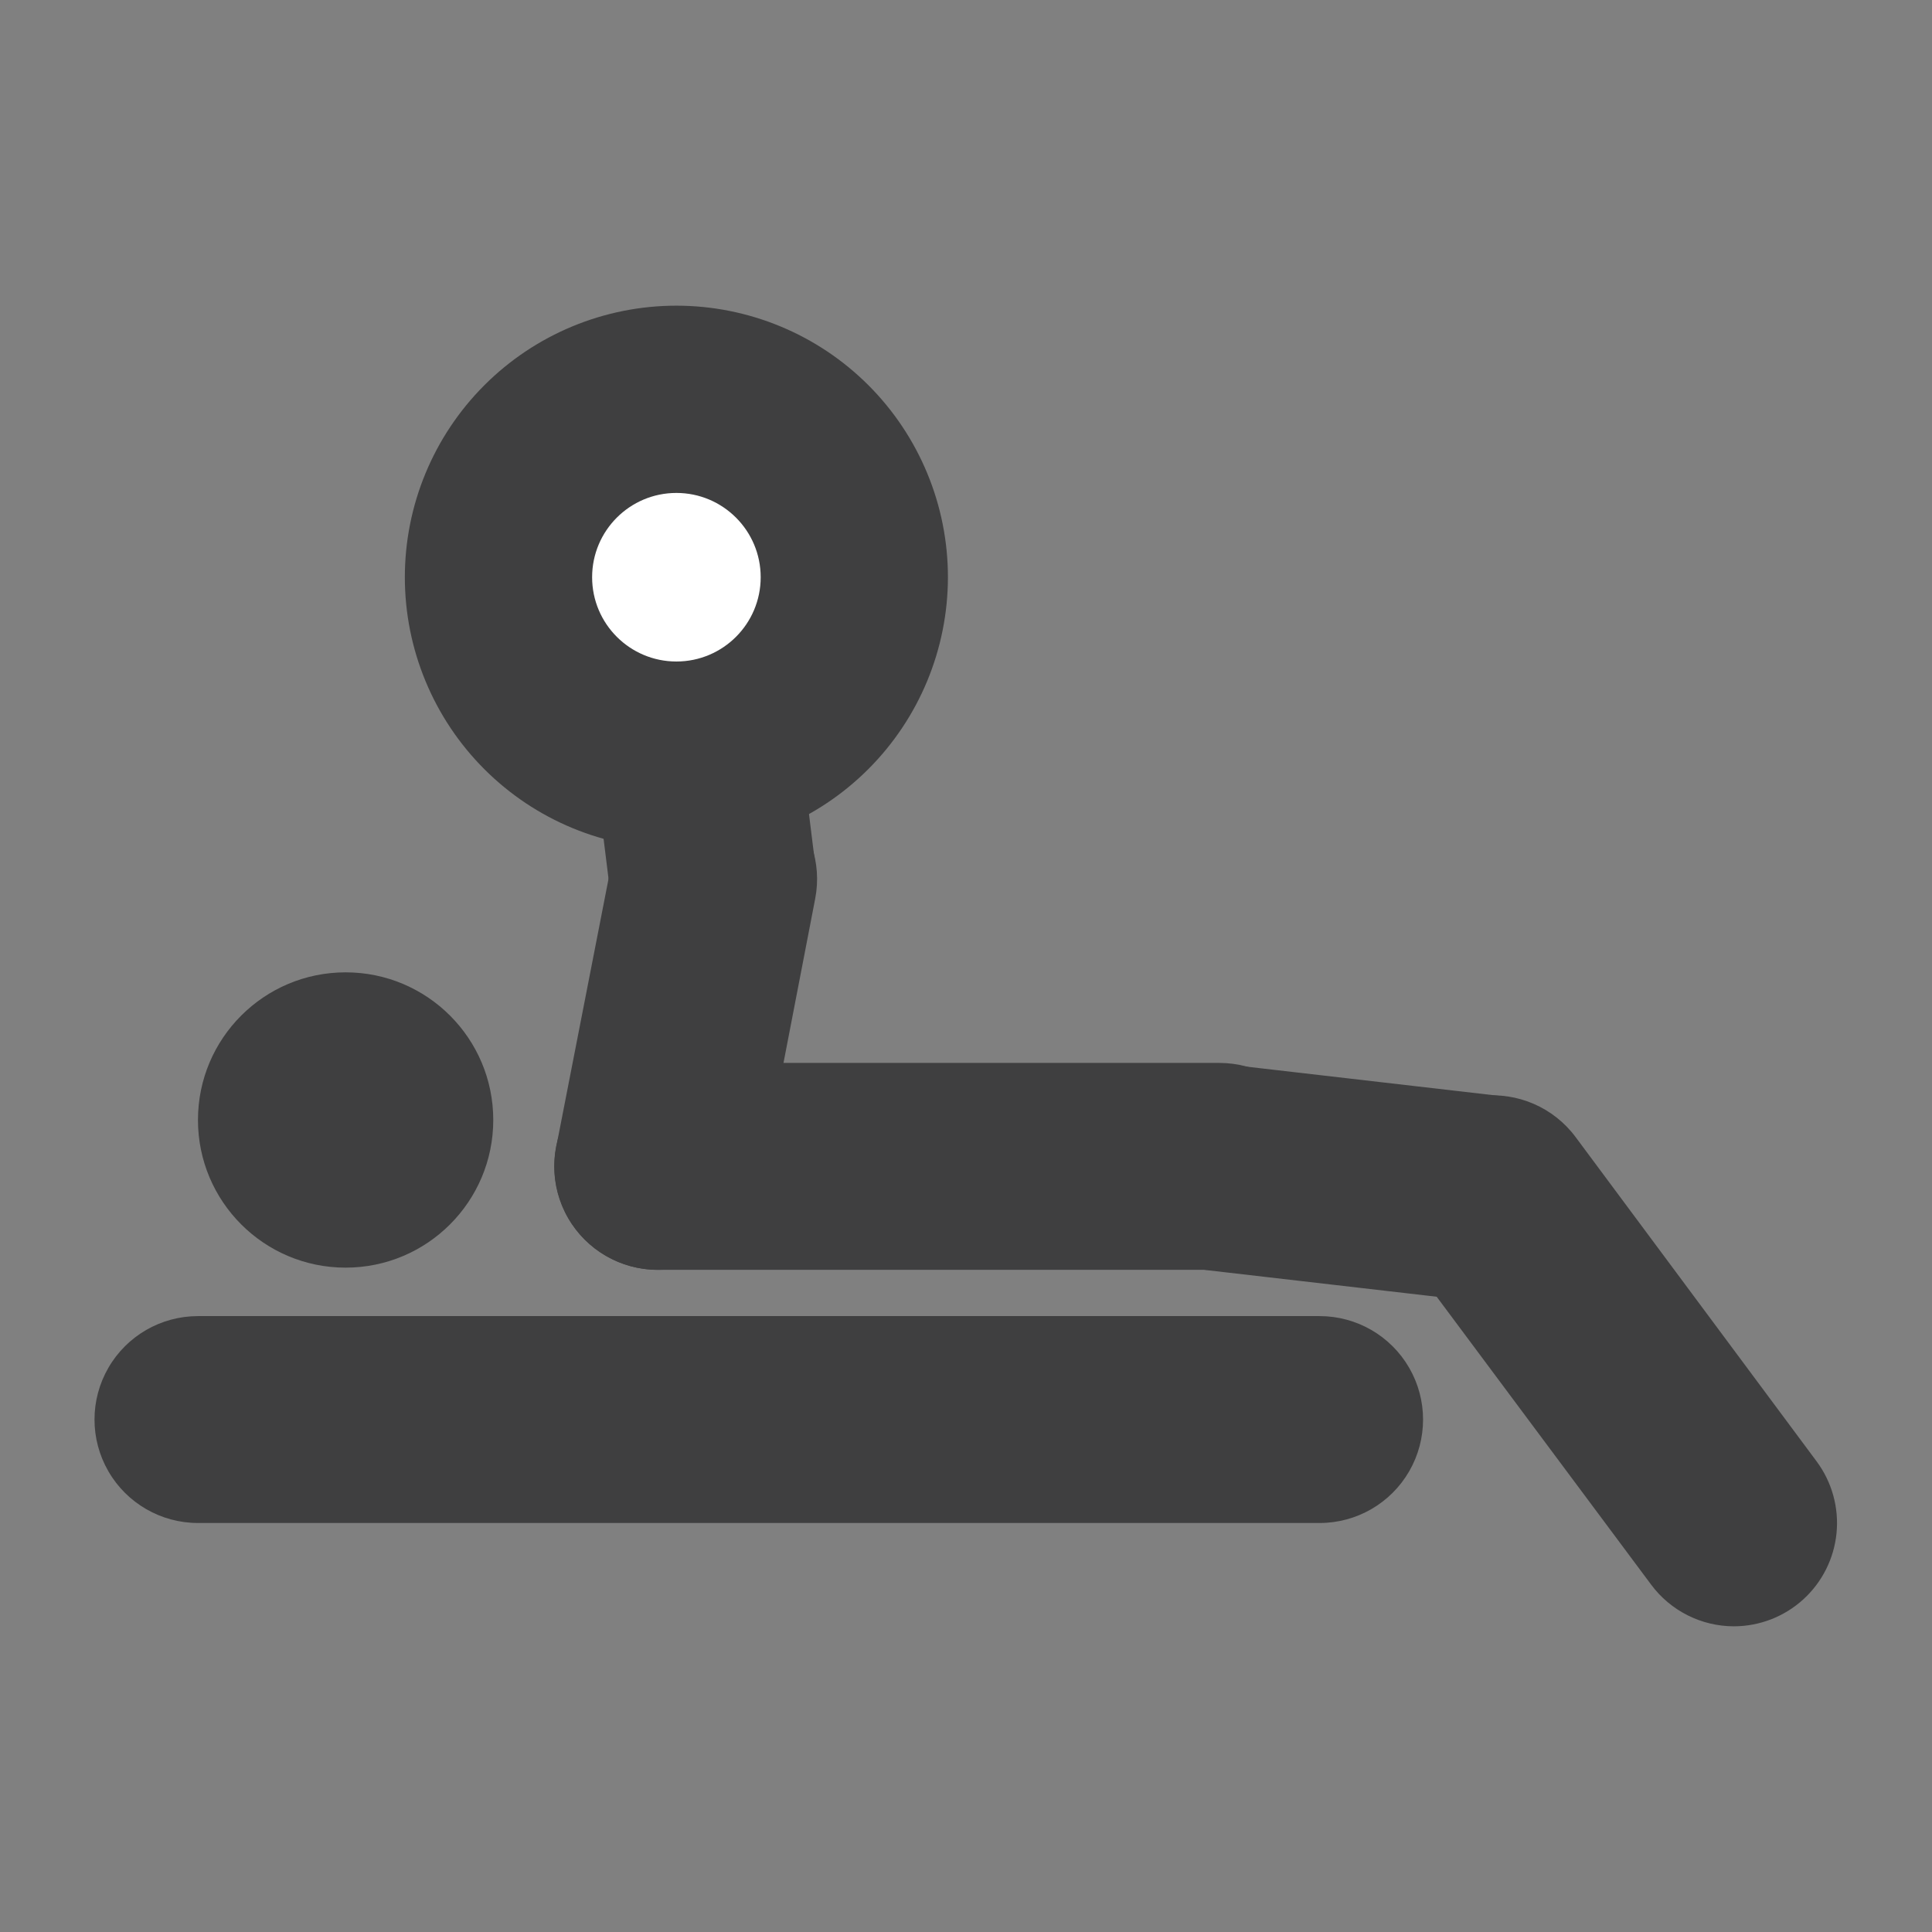 <?xml version="1.0" encoding="UTF-8"?>
<!-- Uploaded to: SVG Repo, www.svgrepo.com, Generator: SVG Repo Mixer Tools -->
<svg width="800px" height="800px" version="1.1" viewBox="144 144 512 512" xmlns="http://www.w3.org/2000/svg">
 <rect x="144" y="144" width="512" height="512" fill="#808080" stroke="none"/>
 <g>
  <path d="m274.72 440.81c0 21.609-17.52 39.129-39.129 39.129-21.613 0-39.129-17.52-39.129-39.129 0-21.613 17.516-39.129 39.129-39.129 21.609 0 39.129 17.516 39.129 39.129" fill="#3f3f40"/>
  <path d="m467.17 480.52h-148.88c-9.793 0-18.844-5.227-23.742-13.707-4.898-8.484-4.898-18.934 0-27.414 4.898-8.484 13.949-13.711 23.742-13.711h148.88c9.797 0 18.848 5.227 23.742 13.711 4.898 8.48 4.898 18.93 0 27.414-4.894 8.48-13.945 13.707-23.742 13.707z" fill="#3f3f40"/>
  <path d="m493.71 547.61h-297.25c-9.797 0-18.848-5.223-23.742-13.707-4.898-8.48-4.898-18.934 0-27.414 4.894-8.484 13.945-13.707 23.742-13.707h297.25c9.793 0 18.844 5.223 23.742 13.707 4.898 8.48 4.898 18.934 0 27.414-4.898 8.484-13.949 13.707-23.742 13.707z" fill="#3f3f40"/>
  <path d="m539.64 489h-3.191l-72.633-8.398v0.004c-9.719-1.141-18.09-7.379-21.965-16.367-3.871-8.988-2.656-19.359 3.191-27.207 5.848-7.848 15.438-11.977 25.156-10.84l72.633 8.398c9.062 1.395 16.824 7.234 20.676 15.555 3.852 8.316 3.285 18.016-1.516 25.828-4.797 7.812-13.188 12.703-22.352 13.027z" fill="#3f3f40"/>
  <path d="m603.54 574.99c-8.676 0-16.84-4.113-22-11.082l-63.984-85.902c-5.836-7.859-7.035-18.234-3.144-27.219 3.891-8.98 12.277-15.207 22-16.332 9.723-1.121 19.309 3.027 25.145 10.887l63.898 85.984c4.035 5.453 5.906 12.207 5.246 18.961-0.664 6.75-3.809 13.016-8.824 17.578-5.019 4.566-11.555 7.106-18.336 7.125z" fill="#3f3f40"/>
  <path d="m318.38 480.52c-8.195 0-15.961-3.66-21.172-9.98-5.215-6.32-7.336-14.637-5.785-22.684l14.863-76.16v0.004c1.875-9.602 8.73-17.473 17.98-20.648 9.25-3.176 19.492-1.176 26.871 5.25 7.375 6.422 10.766 16.293 8.891 25.891l-14.781 76.582c-1.293 6.16-4.672 11.688-9.566 15.652-4.894 3.961-11.004 6.113-17.301 6.094z" fill="#3f3f40"/>
  <path d="m332.82 404.36c-6.672-0.008-13.109-2.457-18.102-6.879-4.996-4.422-8.203-10.516-9.02-17.133l-9.91-79.938c-1.199-9.723 2.879-19.344 10.695-25.242 7.816-5.898 18.188-7.18 27.207-3.359 9.016 3.82 15.309 12.164 16.512 21.883l9.91 79.938h-0.004c0.902 7.219-1.105 14.496-5.582 20.23-4.473 5.734-11.043 9.453-18.266 10.332z" fill="#3f3f40"/>
  <path d="m323.25 368.93c-19.082 0-37.387-7.582-50.883-21.078-13.496-13.492-21.078-31.797-21.078-50.883s7.582-37.387 21.078-50.883c13.496-13.496 31.801-21.078 50.883-21.078 19.086 0 37.391 7.582 50.887 21.078 13.492 13.496 21.074 31.797 21.074 50.883-0.02 19.078-7.609 37.371-21.102 50.859-13.488 13.492-31.781 21.078-50.859 21.102zm0-89.176v0.004c-4.453 0-8.723 1.766-11.875 4.918-3.148 3.148-4.918 7.418-4.918 11.875 0 4.453 1.77 8.723 4.918 11.875 3.152 3.148 7.422 4.918 11.875 4.918 4.457 0 8.727-1.77 11.875-4.918 3.152-3.152 4.922-7.422 4.922-11.875-0.023-4.441-1.805-8.691-4.949-11.82-3.148-3.133-7.406-4.891-11.848-4.891z" fill="#3f3f40"/>
  <path d="m345.59 296.97c0 12.336-10 22.336-22.336 22.336s-22.336-10-22.336-22.336 10-22.336 22.336-22.336 22.336 10 22.336 22.336" fill="#ffffff"/>
 </g>
</svg>